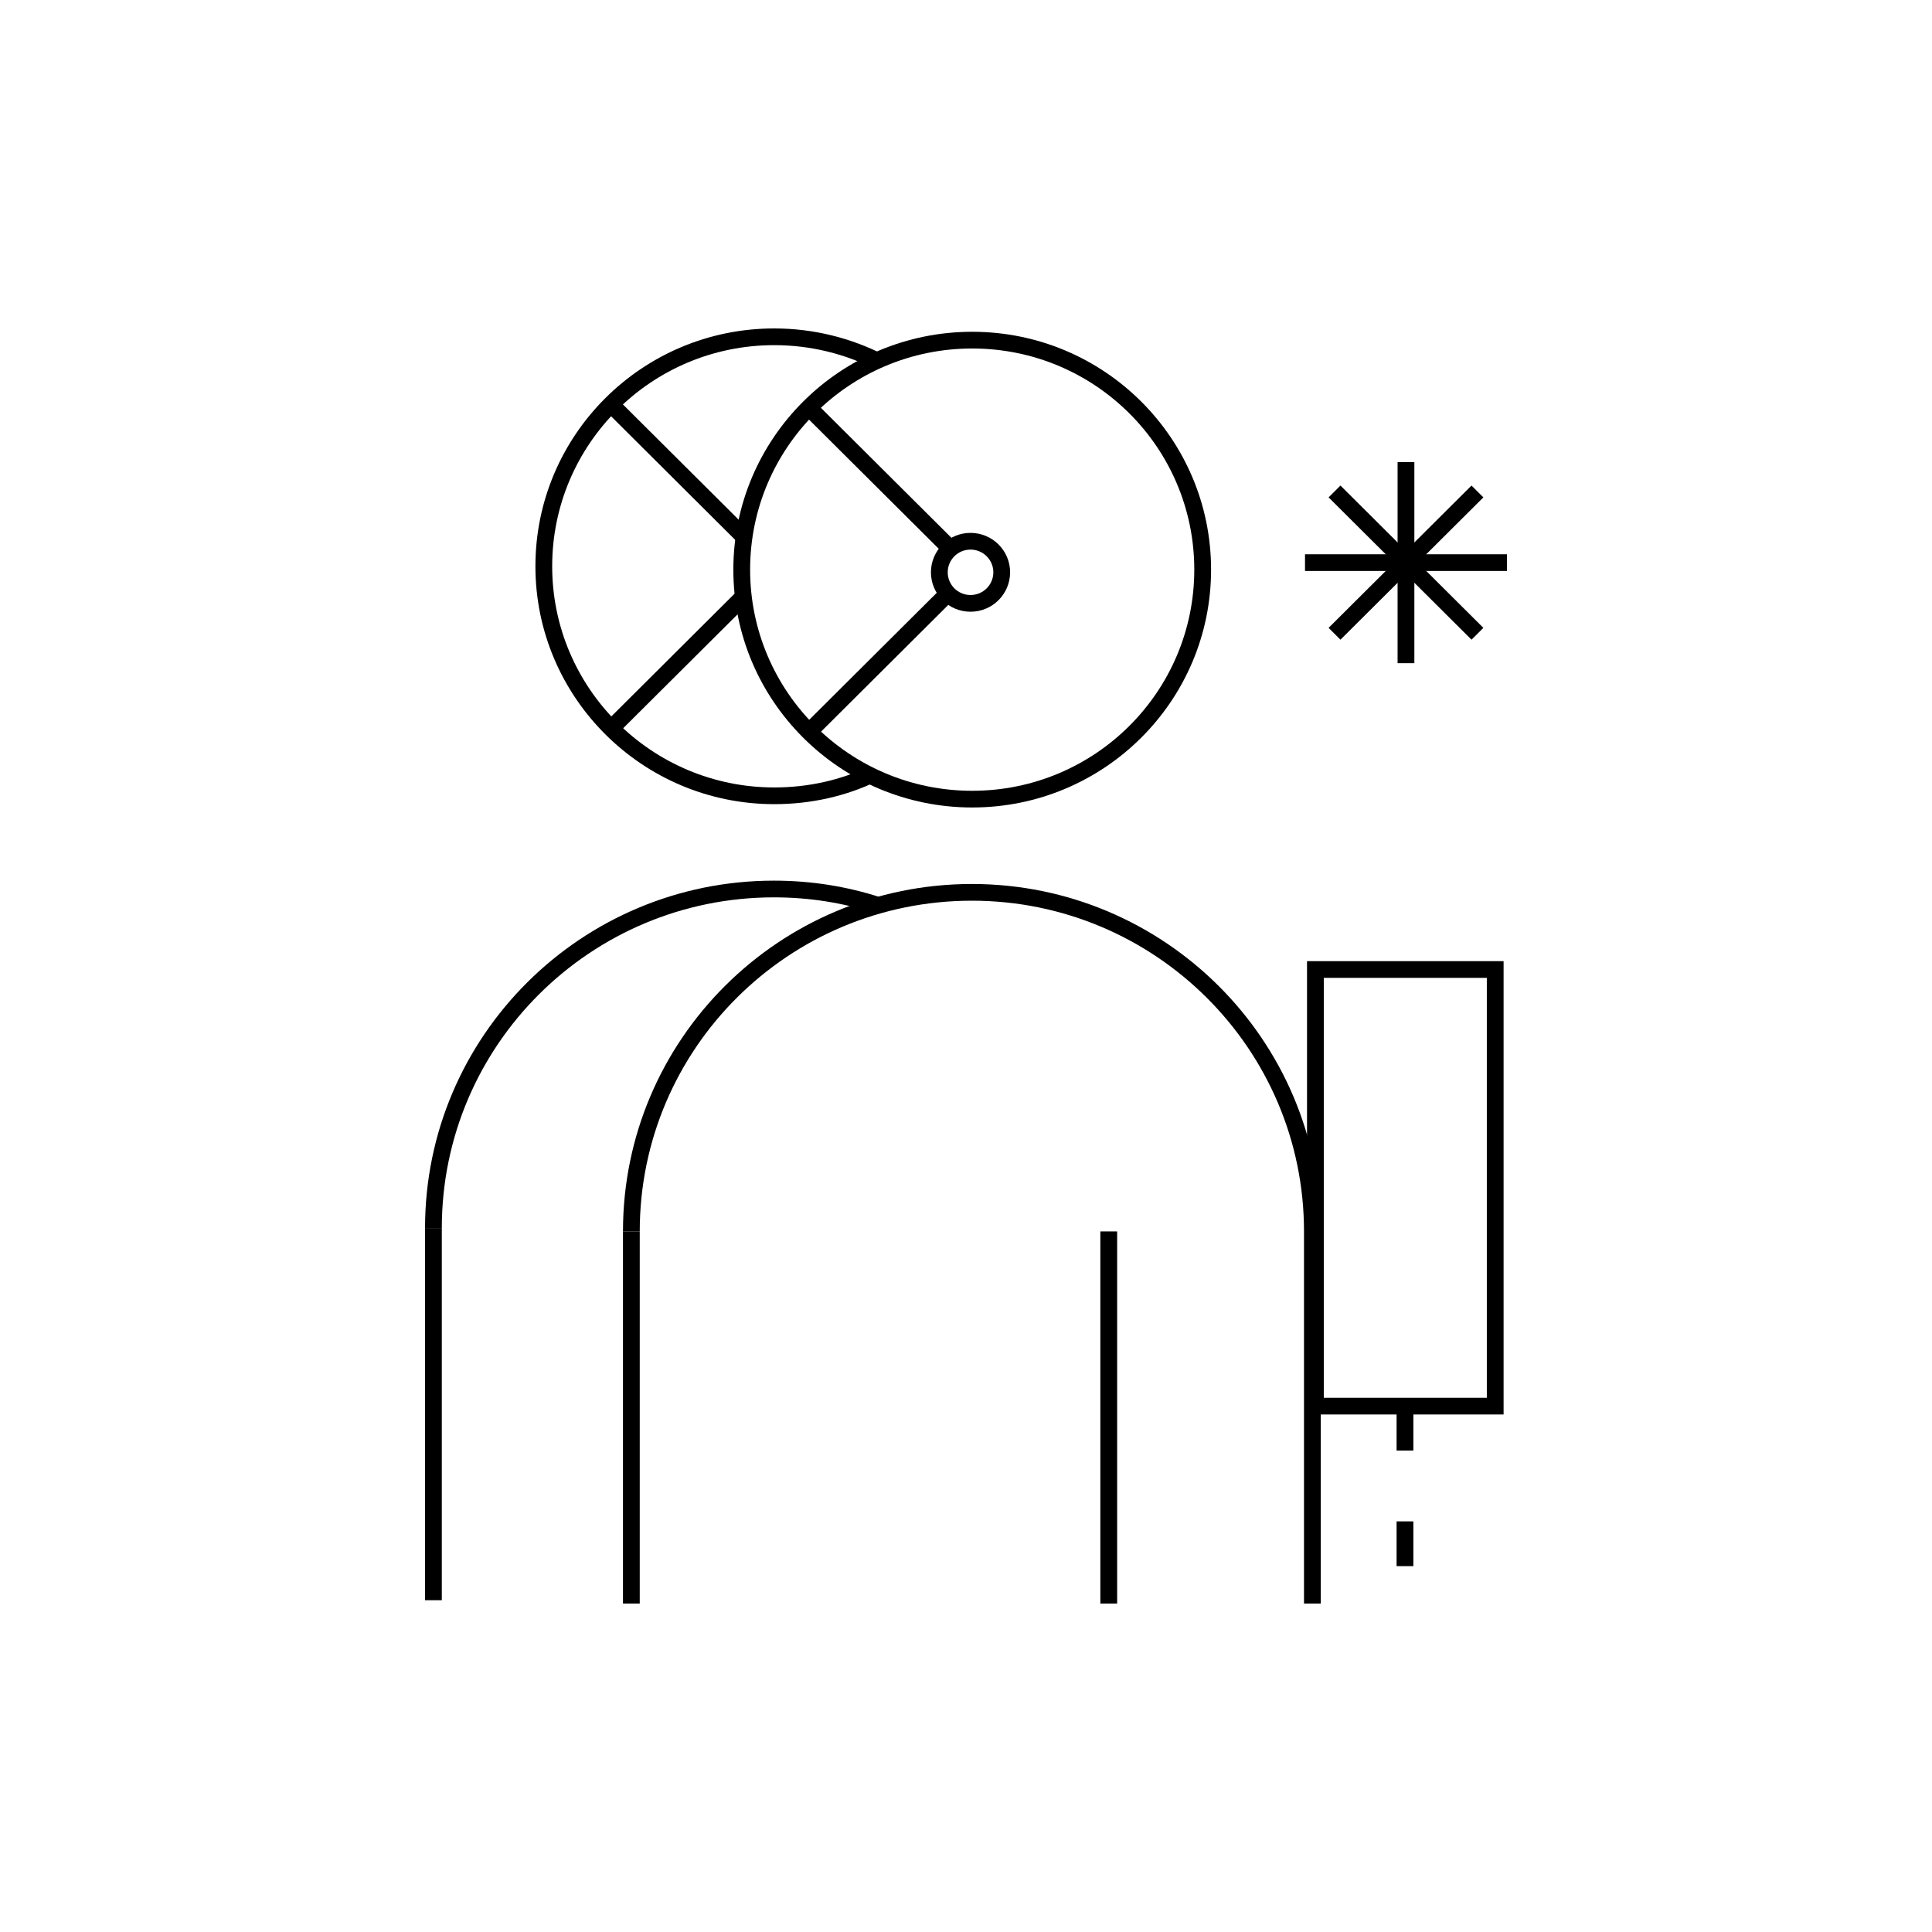 <?xml version="1.0" encoding="UTF-8"?> <svg xmlns="http://www.w3.org/2000/svg" width="100" height="100" viewBox="0 0 100 100" fill="none"><path fill-rule="evenodd" clip-rule="evenodd" d="M57.823 63.738V83H56.954V63.738H57.823Z" fill="black"></path><path fill-rule="evenodd" clip-rule="evenodd" d="M32.245 83V63.738H33.113V83H32.245Z" fill="black"></path><path fill-rule="evenodd" clip-rule="evenodd" d="M50.304 46.62C40.819 46.62 33.113 54.276 33.113 63.738H32.245C32.245 53.798 40.34 45.755 50.304 45.755C60.268 45.755 68.363 53.816 68.363 63.738V83H67.495V63.738C67.495 54.294 59.788 46.62 50.304 46.62Z" fill="black"></path><path fill-rule="evenodd" clip-rule="evenodd" d="M50.321 18.038C43.973 18.038 38.826 23.162 38.826 29.484C38.826 35.806 43.973 40.931 50.321 40.931C56.67 40.931 61.816 35.806 61.816 29.484C61.816 23.162 56.67 18.038 50.321 18.038ZM37.958 29.484C37.958 22.685 43.493 17.173 50.321 17.173C57.149 17.173 62.685 22.685 62.685 29.484C62.685 36.283 57.149 41.795 50.321 41.795C43.493 41.795 37.958 36.283 37.958 29.484Z" fill="black"></path><path fill-rule="evenodd" clip-rule="evenodd" d="M41.523 37.617L48.729 30.441L49.343 31.052L42.137 38.228L41.523 37.617Z" fill="black"></path><path fill-rule="evenodd" clip-rule="evenodd" d="M42.085 20.706L49.552 28.141L48.938 28.752L41.471 21.317L42.085 20.706Z" fill="black"></path><path fill-rule="evenodd" clip-rule="evenodd" d="M50.234 28.447C49.582 28.447 49.054 28.973 49.054 29.622C49.054 30.272 49.582 30.798 50.234 30.798C50.886 30.798 51.415 30.272 51.415 29.622C51.415 28.973 50.886 28.447 50.234 28.447ZM48.185 29.622C48.185 28.496 49.103 27.582 50.234 27.582C51.366 27.582 52.283 28.496 52.283 29.622C52.283 30.749 51.366 31.663 50.234 31.663C49.103 31.663 48.185 30.749 48.185 29.622Z" fill="black"></path><path fill-rule="evenodd" clip-rule="evenodd" d="M67.651 49.749H77.826V73.213H67.651V49.749ZM68.519 50.614V72.349H76.958V50.614H68.519Z" fill="black"></path><path fill-rule="evenodd" clip-rule="evenodd" d="M72.287 75.081V72.764H73.155V75.081H72.287Z" fill="black"></path><path fill-rule="evenodd" clip-rule="evenodd" d="M72.287 81.063V78.746H73.155V81.063H72.287Z" fill="black"></path><path fill-rule="evenodd" clip-rule="evenodd" d="M22 82.827V63.565H22.868V82.827H22Z" fill="black"></path><path fill-rule="evenodd" clip-rule="evenodd" d="M40.059 46.447C30.574 46.447 22.868 54.104 22.868 63.565H22C22 53.626 30.095 45.582 40.059 45.582C41.997 45.582 43.849 45.883 45.594 46.451L45.325 47.273C43.666 46.733 41.906 46.447 40.059 46.447Z" fill="black"></path><path fill-rule="evenodd" clip-rule="evenodd" d="M40.076 17.865C33.718 17.865 28.581 22.996 28.581 29.311C28.581 35.626 33.735 40.758 40.076 40.758C41.853 40.758 43.525 40.374 45.01 39.66L45.388 40.438C43.782 41.211 41.98 41.623 40.076 41.623C33.255 41.623 27.713 36.103 27.713 29.311C27.713 22.52 33.238 17 40.076 17C42.128 17 44.053 17.502 45.743 18.361L45.349 19.131C43.775 18.331 41.984 17.865 40.076 17.865Z" fill="black"></path><path fill-rule="evenodd" clip-rule="evenodd" d="M31.278 37.444L38.224 30.527L38.838 31.139L31.892 38.055L31.278 37.444Z" fill="black"></path><path fill-rule="evenodd" clip-rule="evenodd" d="M31.84 20.533L38.959 27.622L38.345 28.234L31.226 21.144L31.84 20.533Z" fill="black"></path><path fill-rule="evenodd" clip-rule="evenodd" d="M72.339 34.326V23.916H73.207V34.326H72.339Z" fill="black"></path><path fill-rule="evenodd" clip-rule="evenodd" d="M68.768 32.498L76.165 25.132L76.779 25.744L69.382 33.11L68.768 32.498Z" fill="black"></path><path fill-rule="evenodd" clip-rule="evenodd" d="M67.547 28.689H78V29.553H67.547V28.689Z" fill="black"></path><path fill-rule="evenodd" clip-rule="evenodd" d="M69.382 25.132L76.779 32.498L76.165 33.11L68.768 25.744L69.382 25.132Z" fill="black"></path></svg> 